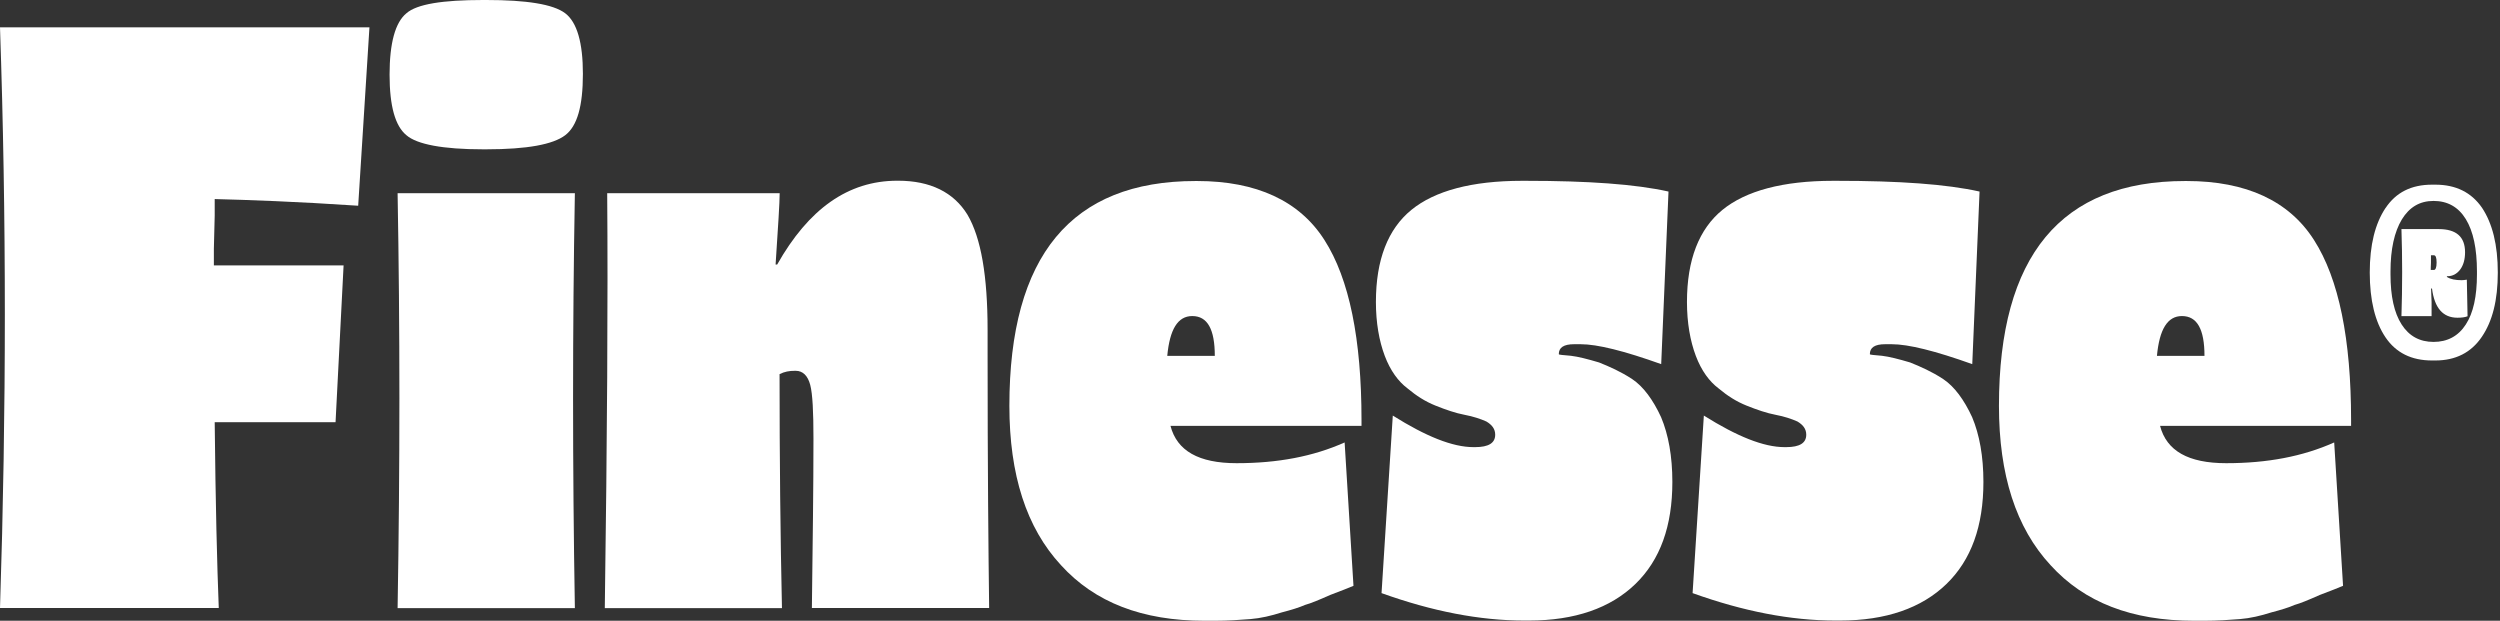 <svg width="294" height="73" viewBox="0 0 294 73" fill="none" xmlns="http://www.w3.org/2000/svg">
<rect x="0" y="0" width="294" height="73" fill="#333333" stroke="none"/>
<path d="M0 71.516C0.76 48.193 0.76 25.457 0 3.213H43.447L42.123 24.194C34.826 23.704 29.136 23.508 25.249 23.41V25.359L25.151 29.259V31.209H40.406L39.461 49.652H25.249C25.347 59.315 25.531 66.538 25.727 71.504H0V71.516Z" fill="white"/>
<path d="M47.8 15.905C46.476 14.826 45.814 12.483 45.814 8.78C45.814 5.077 46.476 2.636 47.8 1.557C49.027 0.478 52.068 0 56.801 0H57.181C61.915 0 65.054 0.491 66.464 1.557C67.874 2.624 68.549 5.064 68.549 8.682C68.549 12.483 67.887 14.826 66.464 15.905C65.042 16.984 62.013 17.56 57.181 17.56H56.801C52.068 17.56 49.027 16.972 47.8 15.905ZM46.758 71.516C47.04 54.827 47.04 38.628 46.758 22.723H67.605C67.323 38.628 67.323 54.827 67.605 71.516H46.758Z" fill="white"/>
<path d="M71.124 71.516C71.406 51.516 71.504 35.317 71.406 22.723H91.689C91.689 23.802 91.505 26.622 91.21 31.111H91.394C95.085 24.575 99.733 21.252 105.521 21.252H105.619C109.408 21.252 112.155 22.613 113.774 25.249C115.38 27.984 116.141 32.472 116.141 38.812V41.546C116.141 54.913 116.239 64.968 116.324 71.504H95.478C95.576 63.693 95.662 57.157 95.662 51.798V51.504C95.662 48.475 95.564 46.329 95.282 45.262C95 44.195 94.423 43.606 93.577 43.606H93.479C92.817 43.606 92.253 43.705 91.676 43.999C91.676 53.956 91.775 63.129 91.958 71.516H71.112H71.124Z" fill="white"/>
<path d="M159.17 68.892C158.692 69.088 157.748 69.481 156.423 69.971C155.099 70.56 154.155 70.952 153.48 71.136C152.818 71.43 151.874 71.725 150.733 72.019C149.507 72.411 148.269 72.706 147.042 72.804C145.816 72.902 144.394 73 142.873 73H141.647C134.35 73 128.759 70.854 124.773 66.464C120.702 62.074 118.703 55.832 118.703 47.727C118.703 30.068 125.999 21.288 140.592 21.288H140.776C147.79 21.288 152.818 23.63 155.749 28.216C158.692 32.803 160.114 39.927 160.114 49.394V50.081H137.649C138.409 53.012 140.96 54.471 145.424 54.471C150.255 54.471 154.424 53.686 158.128 52.031L159.17 68.916V68.892ZM142.861 41.853C142.861 38.726 142.002 37.168 140.212 37.168C138.507 37.168 137.563 38.726 137.269 41.853H142.861Z" fill="white"/>
<path d="M163.805 48.879C167.693 51.32 170.82 52.583 173.285 52.583H173.469C175.075 52.583 175.835 52.092 175.835 51.123C175.835 50.437 175.455 49.959 174.793 49.566C174.131 49.272 173.272 48.977 172.23 48.781C171.188 48.585 170.047 48.193 168.821 47.702C167.595 47.212 166.552 46.537 165.498 45.654C164.455 44.869 163.511 43.606 162.849 41.853C162.187 40.099 161.807 37.953 161.807 35.513C161.807 30.534 163.229 26.929 165.976 24.685C168.723 22.441 173.088 21.264 178.962 21.264H179.44C186.737 21.264 192.329 21.656 196.216 22.527L195.357 42.822C190.992 41.264 187.865 40.479 185.878 40.479H185.118C183.892 40.479 183.315 40.872 183.315 41.644C183.315 41.742 183.794 41.742 184.738 41.84C185.596 41.939 186.725 42.233 188.049 42.625C189.275 43.116 190.612 43.705 191.936 44.575C193.261 45.458 194.401 47.015 195.345 49.063C196.204 51.111 196.67 53.65 196.67 56.678C196.67 61.853 195.247 65.851 192.316 68.684C189.386 71.516 185.204 72.976 179.808 72.976H179.244C174.033 72.976 168.441 71.897 162.469 69.751L163.793 48.867L163.805 48.879Z" fill="white"/>
<path d="M200.386 48.879C204.273 51.32 207.4 52.583 209.865 52.583H210.049C211.655 52.583 212.415 52.092 212.415 51.123C212.415 50.437 212.035 49.959 211.373 49.566C210.711 49.272 209.852 48.977 208.81 48.781C207.768 48.585 206.627 48.193 205.401 47.702C204.175 47.212 203.132 46.537 202.078 45.654C201.035 44.869 200.091 43.606 199.429 41.853C198.767 40.099 198.387 37.953 198.387 35.513C198.387 30.534 199.809 26.929 202.556 24.685C205.303 22.441 209.668 21.264 215.542 21.264H216.021C223.317 21.264 228.909 21.656 232.796 22.527L231.938 42.822C227.572 41.264 224.445 40.479 222.458 40.479H221.698C220.472 40.479 219.896 40.872 219.896 41.644C219.896 41.742 220.374 41.742 221.318 41.84C222.176 41.939 223.305 42.233 224.629 42.625C225.855 43.116 227.192 43.705 228.516 44.575C229.841 45.458 230.981 47.015 231.925 49.063C232.784 51.111 233.25 53.65 233.25 56.678C233.25 61.853 231.827 65.851 228.896 68.684C225.966 71.516 221.784 72.976 216.388 72.976H215.824C210.613 72.976 205.021 71.897 199.049 69.751L200.373 48.867L200.386 48.879Z" fill="white"/>
<path d="M275.544 68.892C275.065 69.088 274.121 69.481 272.797 69.971C271.472 70.56 270.528 70.952 269.854 71.136C269.192 71.43 268.247 71.725 267.107 72.019C265.881 72.411 264.642 72.706 263.416 72.804C262.19 72.902 260.767 73 259.247 73H258.02C250.724 73 245.132 70.854 241.147 66.464C237.075 62.074 235.077 55.832 235.077 47.727C235.077 30.068 242.373 21.288 256.966 21.288H257.15C264.164 21.288 269.192 23.63 272.122 28.216C275.065 32.803 276.488 39.927 276.488 49.394V50.081H254.023C254.783 53.012 257.334 54.471 261.797 54.471C266.629 54.471 270.798 53.686 274.501 52.031L275.544 68.916V68.892ZM259.247 41.853C259.247 38.726 258.388 37.168 256.598 37.168C254.893 37.168 253.949 38.726 253.655 41.853H259.247Z" fill="white"/>
<path d="M280.534 24.476C281.761 22.625 283.575 21.717 286.003 21.717H286.396C288.812 21.717 290.639 22.625 291.89 24.44C293.116 26.291 293.741 28.805 293.741 32.055C293.741 35.304 293.116 37.769 291.865 39.609C290.614 41.46 288.787 42.392 286.396 42.392H286.003C283.588 42.392 281.761 41.485 280.534 39.67C279.308 37.855 278.683 35.304 278.683 32.055C278.683 28.805 279.308 26.316 280.534 24.464V24.476ZM289.977 38.162C290.86 36.813 291.289 34.851 291.289 32.276V31.92C291.289 29.259 290.86 27.199 289.977 25.764C289.094 24.329 287.818 23.63 286.187 23.63C284.556 23.63 283.342 24.366 282.46 25.801C281.577 27.26 281.123 29.32 281.123 31.92V32.276C281.123 34.826 281.552 36.788 282.435 38.162C283.318 39.535 284.569 40.209 286.187 40.209C287.806 40.209 289.094 39.535 289.977 38.162ZM282.41 37.193C282.521 33.71 282.521 30.277 282.41 26.941H286.788C288.861 26.941 289.891 27.849 289.891 29.663C289.891 30.51 289.695 31.184 289.327 31.687C288.934 32.214 288.419 32.484 287.818 32.484H287.757V32.57C288.186 32.84 288.75 32.95 289.498 32.95C289.67 32.95 289.866 32.925 290.099 32.889L290.185 37.193C289.866 37.316 289.474 37.364 288.996 37.364C287.291 37.364 286.298 36.224 286.003 33.931H285.893C285.918 34.311 285.918 34.863 285.954 35.537V37.181H282.423L282.41 37.193ZM286.224 31.748C286.42 31.748 286.543 31.454 286.543 30.902V30.841C286.543 30.289 286.433 30.019 286.224 30.019H285.881V30.902C285.856 31.343 285.856 31.601 285.856 31.748H286.224Z" fill="white"/>
</svg>
